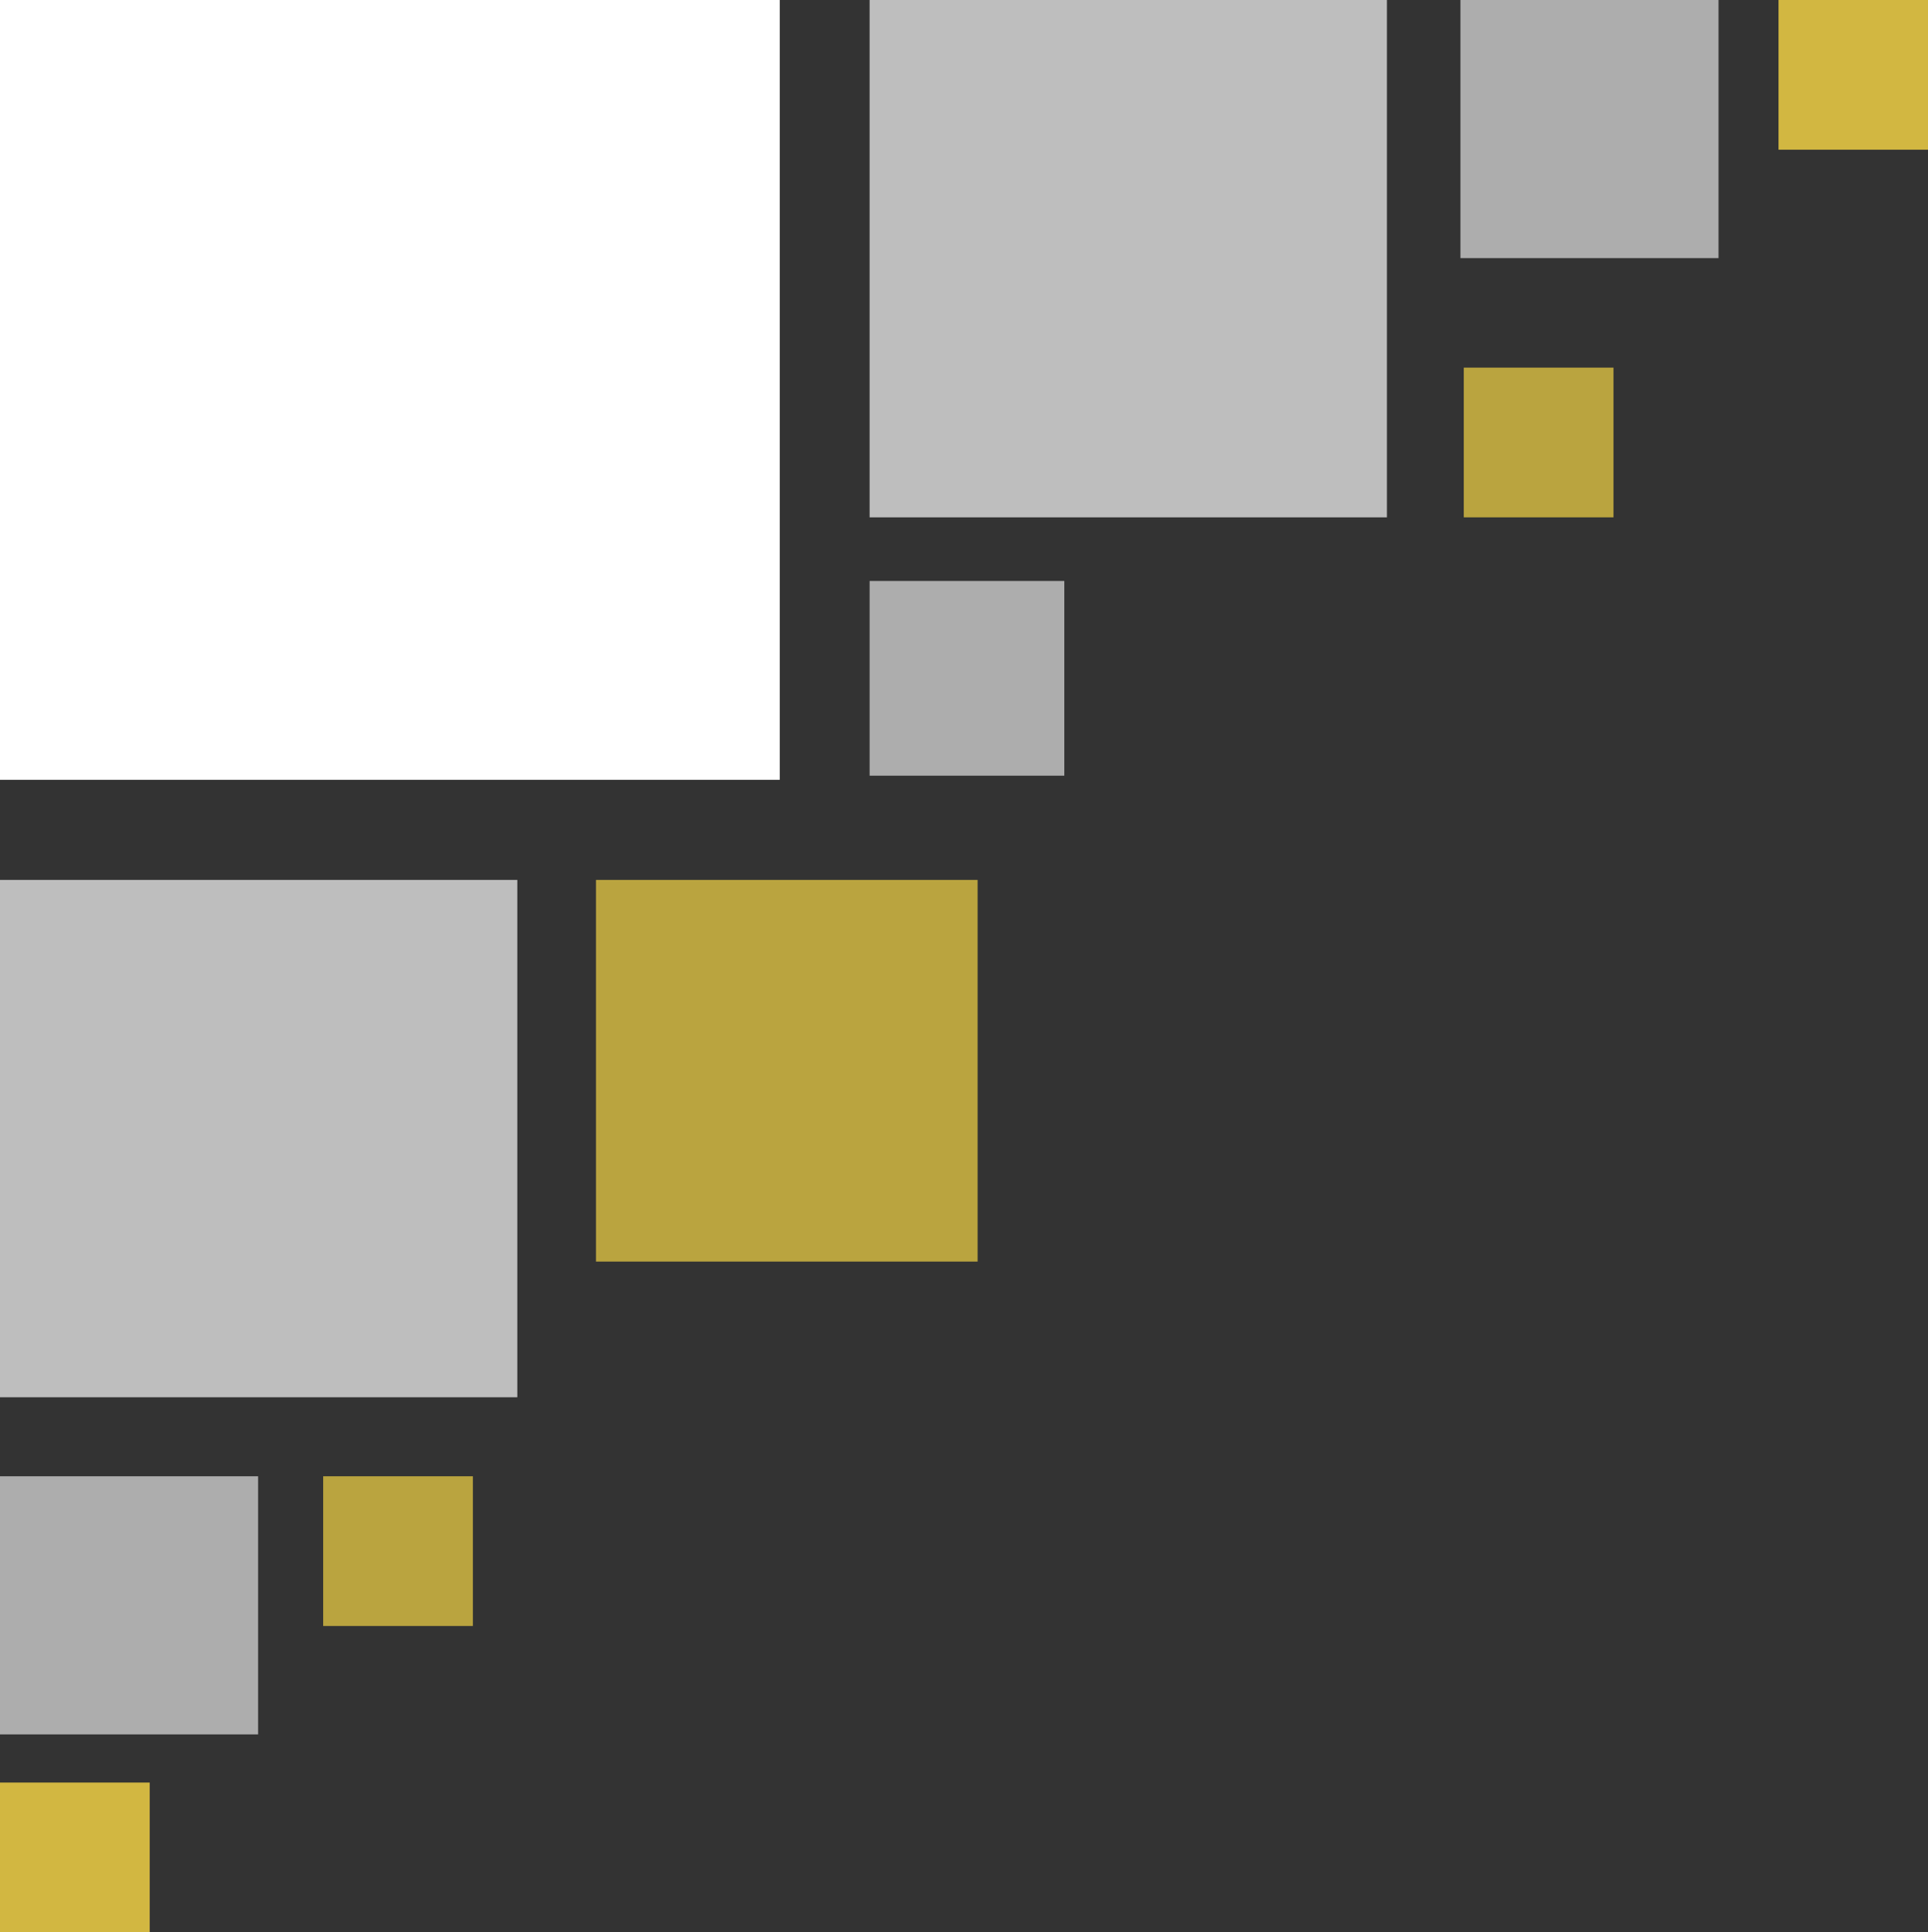 <?xml version="1.0" encoding="UTF-8" standalone="no"?><svg xmlns="http://www.w3.org/2000/svg" xmlns:xlink="http://www.w3.org/1999/xlink" fill="#000000" height="186" preserveAspectRatio="xMidYMid meet" version="1" viewBox="-0.0 0.0 185.6 186.0" width="185.6" zoomAndPan="magnify"><rect x="-0.0" y="0.0" width="185.6" height="186.0" fill="#333333" stroke="none"/><g><g><g id="change1_1"><path d="m 4022.553,-1164.399 h 75.064 v 75.064 h -75.064 z" fill="#ffffff" transform="translate(-4022.553 1164.399)"/></g><g id="change1_2"><path d="m 4022.553,-1079.7 h 49.799 v 49.799 h -49.799 z" fill="#ffffff" fill-opacity="0.683" transform="translate(-4022.553 1164.399)"/></g><g id="change2_1"><path d="m 4079.924,-1079.7 h 36.739 v 36.738 h -36.739 z" fill="#f9d845" fill-opacity="0.683" transform="translate(-4022.553 1164.399)"/></g><g id="change1_3"><path d="m 4106.267,-1164.399 h 49.799 v 49.799 h -49.799 z" fill="#ffffff" fill-opacity="0.683" transform="translate(-4022.553 1164.399)"/></g><g id="change1_4"><path d="m 4163.142,-1164.399 h 24.846 v 24.846 h -24.846 z" fill="#ffffff" fill-opacity="0.596" transform="translate(-4022.553 1164.399)"/></g><g id="change1_5"><path d="m 4022.553,-1022.295 h 24.847 v 24.847 h -24.847 z" fill="#ffffff" fill-opacity="0.596" transform="translate(-4022.553 1164.399)"/></g><g id="change2_2"><path d="m 4163.465,-1129.012 h 14.412 v 14.411 h -14.412 z" fill="#f9d845" fill-opacity="0.683" transform="translate(-4022.553 1164.399)"/></g><g id="change2_3"><path d="m 4053.664,-1022.295 h 14.411 v 14.411 h -14.411 z" fill="#f9d845" fill-opacity="0.683" transform="translate(-4022.553 1164.399)"/></g><g id="change1_6"><path d="m 4106.267,-1108.475 h 18.743 v 18.743 h -18.743 z" fill="#ffffff" fill-opacity="0.596" transform="translate(-4022.553 1164.399)"/></g><g id="change2_4"><path d="m 4193.763,-1164.399 h 14.411 v 14.411 h -14.411 z" fill="#f9d845" fill-opacity="0.801" transform="translate(-4022.553 1164.399)"/></g><g id="change2_5"><path d="m 4022.553,-992.812 h 14.412 v 14.411 h -14.412 z" fill="#f9d845" fill-opacity="0.801" transform="translate(-4022.553 1164.399)"/></g></g></g></svg>